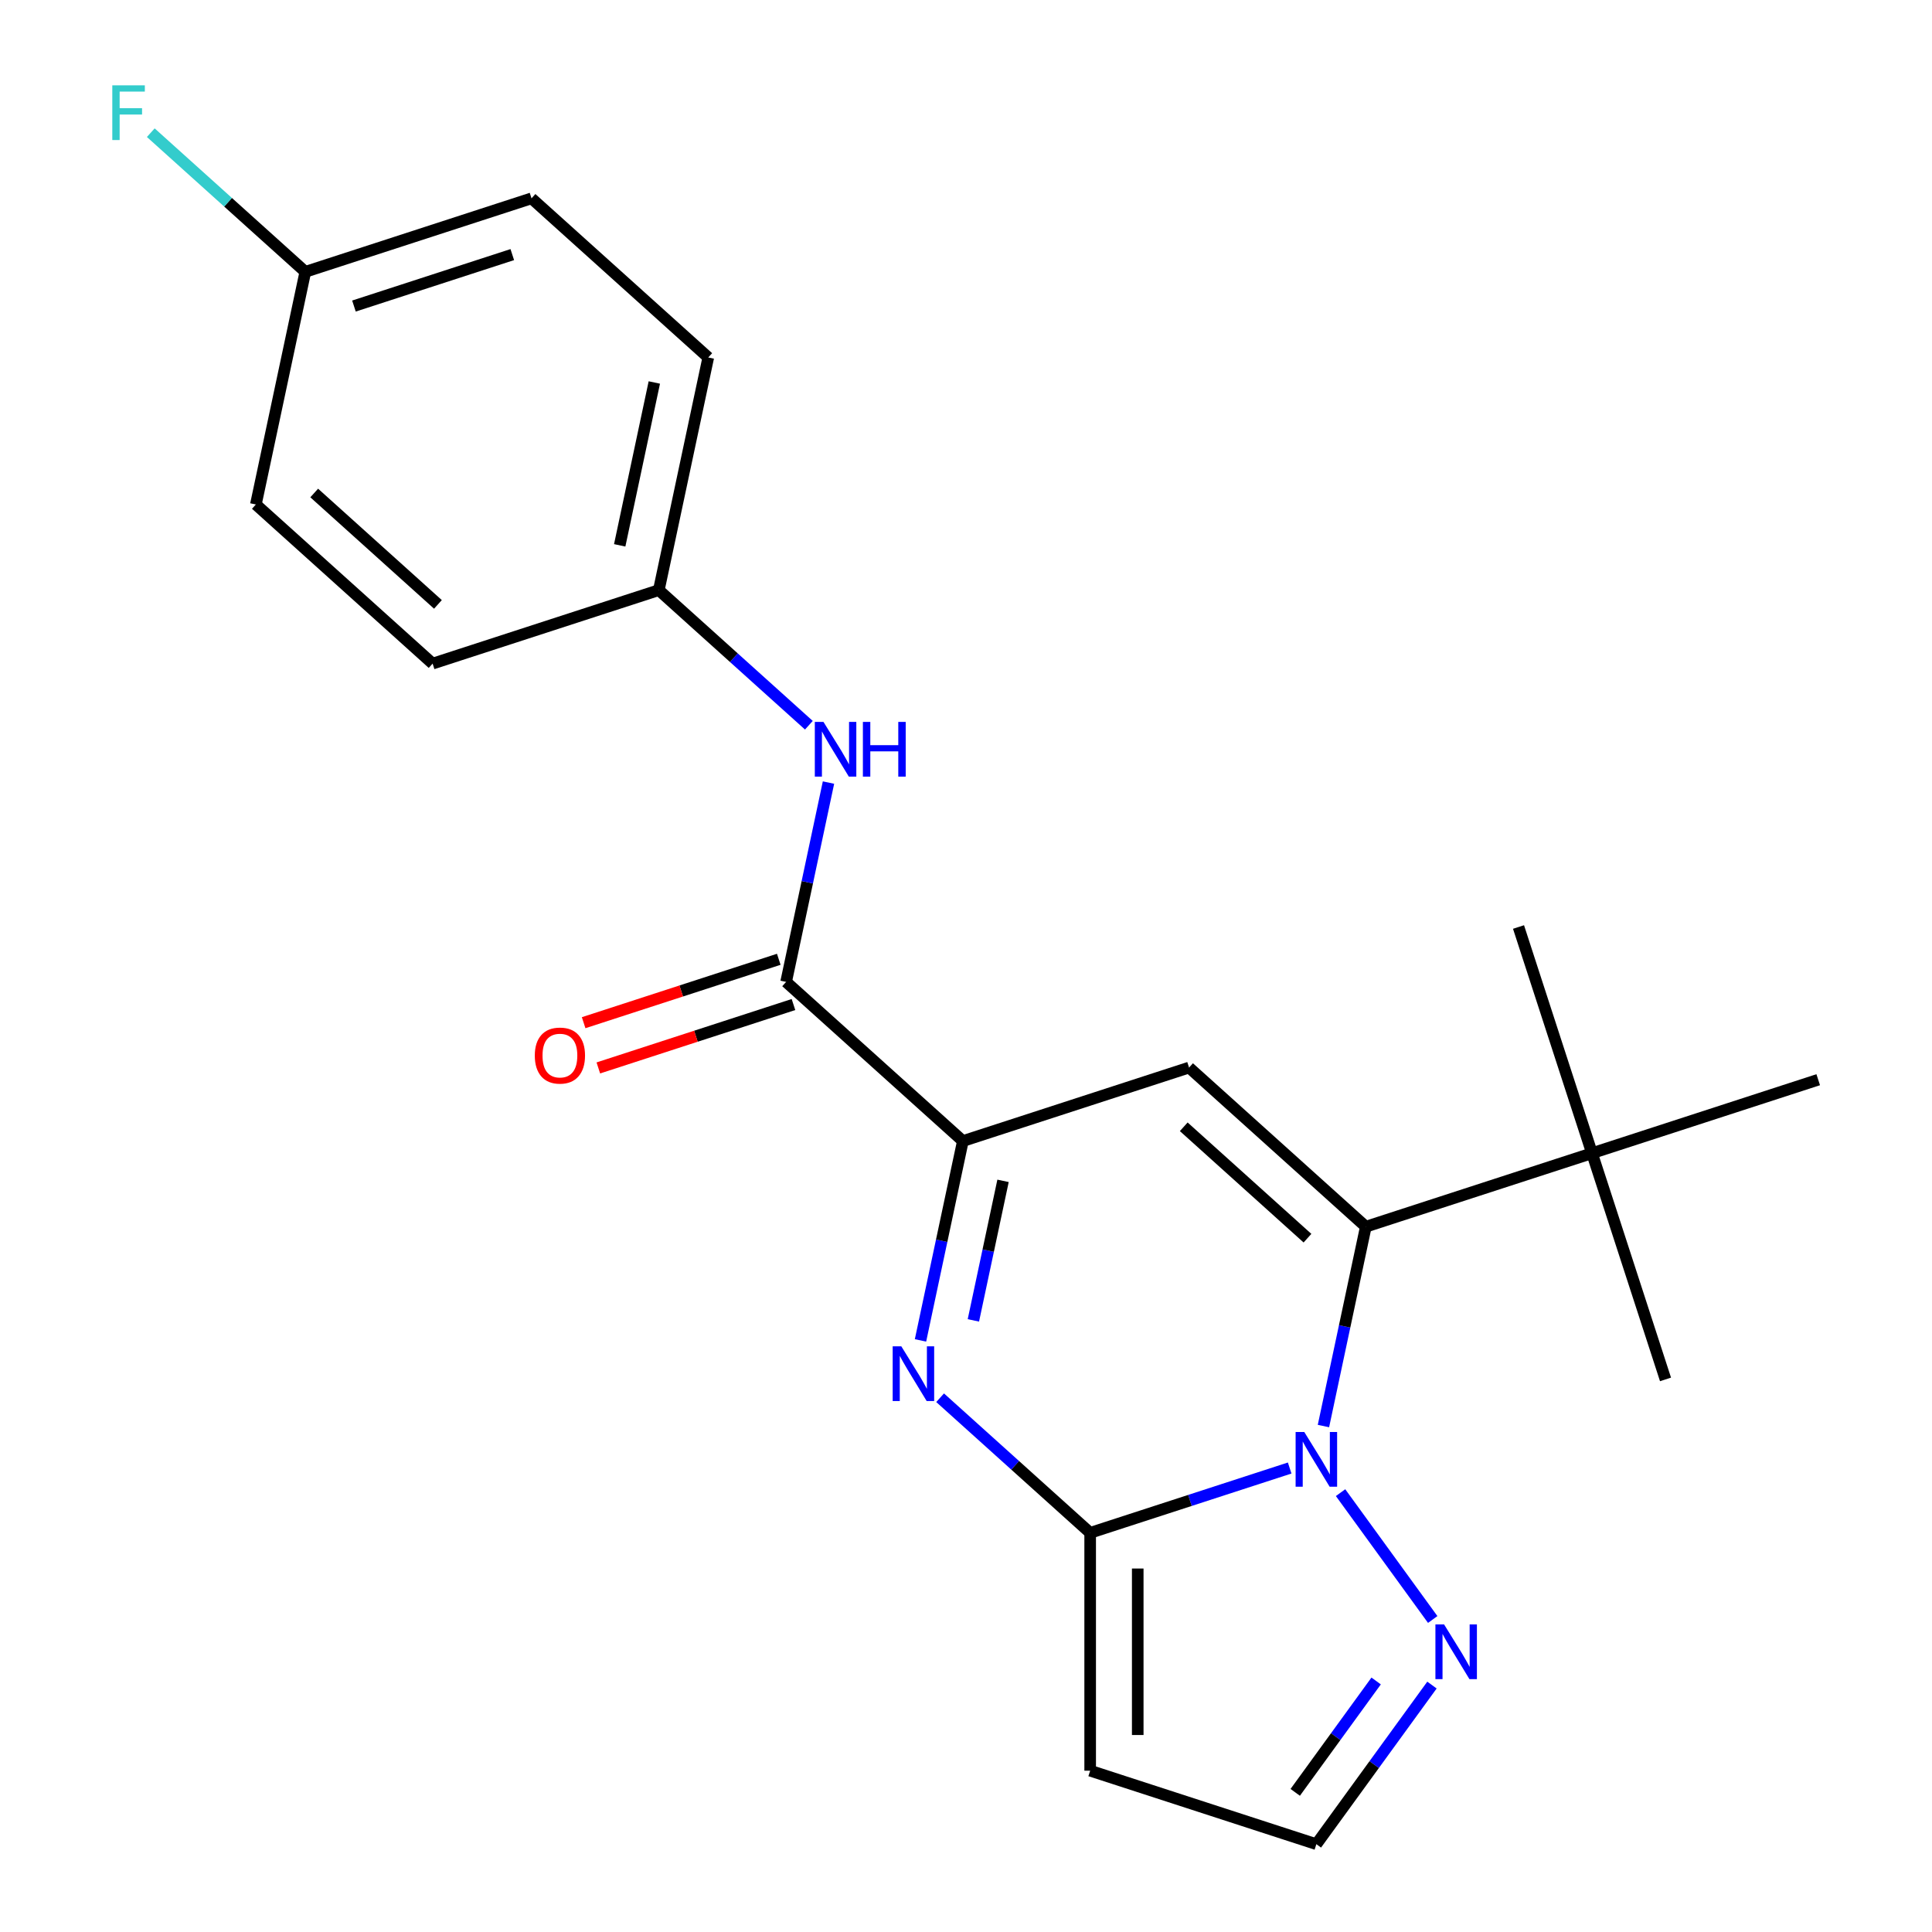 <?xml version='1.0' encoding='iso-8859-1'?>
<svg version='1.1' baseProfile='full'
              xmlns='http://www.w3.org/2000/svg'
                      xmlns:rdkit='http://www.rdkit.org/xml'
                      xmlns:xlink='http://www.w3.org/1999/xlink'
                  xml:space='preserve'
width='1000px' height='1000px' viewBox='0 0 1000 1000'>
<!-- END OF HEADER -->
<rect style='opacity:1.0;fill:#FFFFFF;stroke:none' width='1000' height='1000' x='0' y='0'> </rect>
<path class='bond-0' d='M 667.532,759.846 L 615.901,776.622' style='fill:none;fill-rule:evenodd;stroke:#0000FF;stroke-width:6px;stroke-linecap:butt;stroke-linejoin:miter;stroke-opacity:1' />
<path class='bond-0' d='M 615.901,776.622 L 564.269,793.398' style='fill:none;fill-rule:evenodd;stroke:#000000;stroke-width:6px;stroke-linecap:butt;stroke-linejoin:miter;stroke-opacity:1' />
<path class='bond-1' d='M 685.014,738.119 L 695.979,686.53' style='fill:none;fill-rule:evenodd;stroke:#0000FF;stroke-width:6px;stroke-linecap:butt;stroke-linejoin:miter;stroke-opacity:1' />
<path class='bond-1' d='M 695.979,686.53 L 706.945,634.941' style='fill:none;fill-rule:evenodd;stroke:#000000;stroke-width:6px;stroke-linecap:butt;stroke-linejoin:miter;stroke-opacity:1' />
<path class='bond-6' d='M 693.873,772.594 L 741.572,838.246' style='fill:none;fill-rule:evenodd;stroke:#0000FF;stroke-width:6px;stroke-linecap:butt;stroke-linejoin:miter;stroke-opacity:1' />
<path class='bond-2' d='M 564.269,793.398 L 525.435,758.432' style='fill:none;fill-rule:evenodd;stroke:#000000;stroke-width:6px;stroke-linecap:butt;stroke-linejoin:miter;stroke-opacity:1' />
<path class='bond-2' d='M 525.435,758.432 L 486.602,723.466' style='fill:none;fill-rule:evenodd;stroke:#0000FF;stroke-width:6px;stroke-linecap:butt;stroke-linejoin:miter;stroke-opacity:1' />
<path class='bond-7' d='M 564.269,793.398 L 564.269,916.504' style='fill:none;fill-rule:evenodd;stroke:#000000;stroke-width:6px;stroke-linecap:butt;stroke-linejoin:miter;stroke-opacity:1' />
<path class='bond-7' d='M 588.89,811.864 L 588.89,898.038' style='fill:none;fill-rule:evenodd;stroke:#000000;stroke-width:6px;stroke-linecap:butt;stroke-linejoin:miter;stroke-opacity:1' />
<path class='bond-3' d='M 706.945,634.941 L 615.459,552.567' style='fill:none;fill-rule:evenodd;stroke:#000000;stroke-width:6px;stroke-linecap:butt;stroke-linejoin:miter;stroke-opacity:1' />
<path class='bond-3' d='M 676.747,640.882 L 612.707,583.22' style='fill:none;fill-rule:evenodd;stroke:#000000;stroke-width:6px;stroke-linecap:butt;stroke-linejoin:miter;stroke-opacity:1' />
<path class='bond-9' d='M 706.945,634.941 L 824.025,596.899' style='fill:none;fill-rule:evenodd;stroke:#000000;stroke-width:6px;stroke-linecap:butt;stroke-linejoin:miter;stroke-opacity:1' />
<path class='bond-23' d='M 476.448,693.787 L 487.413,642.198' style='fill:none;fill-rule:evenodd;stroke:#0000FF;stroke-width:6px;stroke-linecap:butt;stroke-linejoin:miter;stroke-opacity:1' />
<path class='bond-23' d='M 487.413,642.198 L 498.379,590.609' style='fill:none;fill-rule:evenodd;stroke:#000000;stroke-width:6px;stroke-linecap:butt;stroke-linejoin:miter;stroke-opacity:1' />
<path class='bond-23' d='M 503.821,683.429 L 511.497,647.317' style='fill:none;fill-rule:evenodd;stroke:#0000FF;stroke-width:6px;stroke-linecap:butt;stroke-linejoin:miter;stroke-opacity:1' />
<path class='bond-23' d='M 511.497,647.317 L 519.172,611.205' style='fill:none;fill-rule:evenodd;stroke:#000000;stroke-width:6px;stroke-linecap:butt;stroke-linejoin:miter;stroke-opacity:1' />
<path class='bond-4' d='M 615.459,552.567 L 498.379,590.609' style='fill:none;fill-rule:evenodd;stroke:#000000;stroke-width:6px;stroke-linecap:butt;stroke-linejoin:miter;stroke-opacity:1' />
<path class='bond-5' d='M 498.379,590.609 L 406.894,508.235' style='fill:none;fill-rule:evenodd;stroke:#000000;stroke-width:6px;stroke-linecap:butt;stroke-linejoin:miter;stroke-opacity:1' />
<path class='bond-8' d='M 406.894,508.235 L 417.859,456.646' style='fill:none;fill-rule:evenodd;stroke:#000000;stroke-width:6px;stroke-linecap:butt;stroke-linejoin:miter;stroke-opacity:1' />
<path class='bond-8' d='M 417.859,456.646 L 428.825,405.057' style='fill:none;fill-rule:evenodd;stroke:#0000FF;stroke-width:6px;stroke-linecap:butt;stroke-linejoin:miter;stroke-opacity:1' />
<path class='bond-11' d='M 403.089,496.527 L 352.588,512.936' style='fill:none;fill-rule:evenodd;stroke:#000000;stroke-width:6px;stroke-linecap:butt;stroke-linejoin:miter;stroke-opacity:1' />
<path class='bond-11' d='M 352.588,512.936 L 302.087,529.345' style='fill:none;fill-rule:evenodd;stroke:#FF0000;stroke-width:6px;stroke-linecap:butt;stroke-linejoin:miter;stroke-opacity:1' />
<path class='bond-11' d='M 410.698,519.943 L 360.196,536.352' style='fill:none;fill-rule:evenodd;stroke:#000000;stroke-width:6px;stroke-linecap:butt;stroke-linejoin:miter;stroke-opacity:1' />
<path class='bond-11' d='M 360.196,536.352 L 309.695,552.761' style='fill:none;fill-rule:evenodd;stroke:#FF0000;stroke-width:6px;stroke-linecap:butt;stroke-linejoin:miter;stroke-opacity:1' />
<path class='bond-10' d='M 741.185,872.189 L 711.267,913.367' style='fill:none;fill-rule:evenodd;stroke:#0000FF;stroke-width:6px;stroke-linecap:butt;stroke-linejoin:miter;stroke-opacity:1' />
<path class='bond-10' d='M 711.267,913.367 L 681.35,954.545' style='fill:none;fill-rule:evenodd;stroke:#000000;stroke-width:6px;stroke-linecap:butt;stroke-linejoin:miter;stroke-opacity:1' />
<path class='bond-10' d='M 712.291,870.07 L 691.349,898.895' style='fill:none;fill-rule:evenodd;stroke:#0000FF;stroke-width:6px;stroke-linecap:butt;stroke-linejoin:miter;stroke-opacity:1' />
<path class='bond-10' d='M 691.349,898.895 L 670.406,927.72' style='fill:none;fill-rule:evenodd;stroke:#000000;stroke-width:6px;stroke-linecap:butt;stroke-linejoin:miter;stroke-opacity:1' />
<path class='bond-22' d='M 564.269,916.504 L 681.35,954.545' style='fill:none;fill-rule:evenodd;stroke:#000000;stroke-width:6px;stroke-linecap:butt;stroke-linejoin:miter;stroke-opacity:1' />
<path class='bond-12' d='M 418.671,375.378 L 379.837,340.412' style='fill:none;fill-rule:evenodd;stroke:#0000FF;stroke-width:6px;stroke-linecap:butt;stroke-linejoin:miter;stroke-opacity:1' />
<path class='bond-12' d='M 379.837,340.412 L 341.003,305.446' style='fill:none;fill-rule:evenodd;stroke:#000000;stroke-width:6px;stroke-linecap:butt;stroke-linejoin:miter;stroke-opacity:1' />
<path class='bond-19' d='M 824.025,596.899 L 785.983,479.819' style='fill:none;fill-rule:evenodd;stroke:#000000;stroke-width:6px;stroke-linecap:butt;stroke-linejoin:miter;stroke-opacity:1' />
<path class='bond-20' d='M 824.025,596.899 L 862.067,713.98' style='fill:none;fill-rule:evenodd;stroke:#000000;stroke-width:6px;stroke-linecap:butt;stroke-linejoin:miter;stroke-opacity:1' />
<path class='bond-21' d='M 824.025,596.899 L 941.105,558.857' style='fill:none;fill-rule:evenodd;stroke:#000000;stroke-width:6px;stroke-linecap:butt;stroke-linejoin:miter;stroke-opacity:1' />
<path class='bond-15' d='M 341.003,305.446 L 223.923,343.488' style='fill:none;fill-rule:evenodd;stroke:#000000;stroke-width:6px;stroke-linecap:butt;stroke-linejoin:miter;stroke-opacity:1' />
<path class='bond-16' d='M 341.003,305.446 L 366.599,185.03' style='fill:none;fill-rule:evenodd;stroke:#000000;stroke-width:6px;stroke-linecap:butt;stroke-linejoin:miter;stroke-opacity:1' />
<path class='bond-16' d='M 320.76,282.265 L 338.676,197.974' style='fill:none;fill-rule:evenodd;stroke:#000000;stroke-width:6px;stroke-linecap:butt;stroke-linejoin:miter;stroke-opacity:1' />
<path class='bond-13' d='M 158.033,140.698 L 275.113,102.657' style='fill:none;fill-rule:evenodd;stroke:#000000;stroke-width:6px;stroke-linecap:butt;stroke-linejoin:miter;stroke-opacity:1' />
<path class='bond-13' d='M 183.203,158.408 L 265.16,131.779' style='fill:none;fill-rule:evenodd;stroke:#000000;stroke-width:6px;stroke-linecap:butt;stroke-linejoin:miter;stroke-opacity:1' />
<path class='bond-14' d='M 158.033,140.698 L 118.039,104.688' style='fill:none;fill-rule:evenodd;stroke:#000000;stroke-width:6px;stroke-linecap:butt;stroke-linejoin:miter;stroke-opacity:1' />
<path class='bond-14' d='M 118.039,104.688 L 78.045,68.677' style='fill:none;fill-rule:evenodd;stroke:#33CCCC;stroke-width:6px;stroke-linecap:butt;stroke-linejoin:miter;stroke-opacity:1' />
<path class='bond-24' d='M 158.033,140.698 L 132.438,261.114' style='fill:none;fill-rule:evenodd;stroke:#000000;stroke-width:6px;stroke-linecap:butt;stroke-linejoin:miter;stroke-opacity:1' />
<path class='bond-17' d='M 223.923,343.488 L 132.438,261.114' style='fill:none;fill-rule:evenodd;stroke:#000000;stroke-width:6px;stroke-linecap:butt;stroke-linejoin:miter;stroke-opacity:1' />
<path class='bond-17' d='M 226.675,312.835 L 162.635,255.173' style='fill:none;fill-rule:evenodd;stroke:#000000;stroke-width:6px;stroke-linecap:butt;stroke-linejoin:miter;stroke-opacity:1' />
<path class='bond-18' d='M 366.599,185.03 L 275.113,102.657' style='fill:none;fill-rule:evenodd;stroke:#000000;stroke-width:6px;stroke-linecap:butt;stroke-linejoin:miter;stroke-opacity:1' />
<path  class='atom-0' d='M 675.09 741.196
L 684.37 756.196
Q 685.29 757.676, 686.77 760.356
Q 688.25 763.036, 688.33 763.196
L 688.33 741.196
L 692.09 741.196
L 692.09 769.516
L 688.21 769.516
L 678.25 753.116
Q 677.09 751.196, 675.85 748.996
Q 674.65 746.796, 674.29 746.116
L 674.29 769.516
L 670.61 769.516
L 670.61 741.196
L 675.09 741.196
' fill='#0000FF'/>
<path  class='atom-3' d='M 466.524 696.864
L 475.804 711.864
Q 476.724 713.344, 478.204 716.024
Q 479.684 718.704, 479.764 718.864
L 479.764 696.864
L 483.524 696.864
L 483.524 725.184
L 479.644 725.184
L 469.684 708.784
Q 468.524 706.864, 467.284 704.664
Q 466.084 702.464, 465.724 701.784
L 465.724 725.184
L 462.044 725.184
L 462.044 696.864
L 466.524 696.864
' fill='#0000FF'/>
<path  class='atom-7' d='M 747.449 840.791
L 756.729 855.791
Q 757.649 857.271, 759.129 859.951
Q 760.609 862.631, 760.689 862.791
L 760.689 840.791
L 764.449 840.791
L 764.449 869.111
L 760.569 869.111
L 750.609 852.711
Q 749.449 850.791, 748.209 848.591
Q 747.009 846.391, 746.649 845.711
L 746.649 869.111
L 742.969 869.111
L 742.969 840.791
L 747.449 840.791
' fill='#0000FF'/>
<path  class='atom-9' d='M 426.229 373.66
L 435.509 388.66
Q 436.429 390.14, 437.909 392.82
Q 439.389 395.5, 439.469 395.66
L 439.469 373.66
L 443.229 373.66
L 443.229 401.98
L 439.349 401.98
L 429.389 385.58
Q 428.229 383.66, 426.989 381.46
Q 425.789 379.26, 425.429 378.58
L 425.429 401.98
L 421.749 401.98
L 421.749 373.66
L 426.229 373.66
' fill='#0000FF'/>
<path  class='atom-9' d='M 446.629 373.66
L 450.469 373.66
L 450.469 385.7
L 464.949 385.7
L 464.949 373.66
L 468.789 373.66
L 468.789 401.98
L 464.949 401.98
L 464.949 388.9
L 450.469 388.9
L 450.469 401.98
L 446.629 401.98
L 446.629 373.66
' fill='#0000FF'/>
<path  class='atom-12' d='M 276.813 546.357
Q 276.813 539.557, 280.173 535.757
Q 283.533 531.957, 289.813 531.957
Q 296.093 531.957, 299.453 535.757
Q 302.813 539.557, 302.813 546.357
Q 302.813 553.237, 299.413 557.157
Q 296.013 561.037, 289.813 561.037
Q 283.573 561.037, 280.173 557.157
Q 276.813 553.277, 276.813 546.357
M 289.813 557.837
Q 294.133 557.837, 296.453 554.957
Q 298.813 552.037, 298.813 546.357
Q 298.813 540.797, 296.453 537.997
Q 294.133 535.157, 289.813 535.157
Q 285.493 535.157, 283.133 537.957
Q 280.813 540.757, 280.813 546.357
Q 280.813 552.077, 283.133 554.957
Q 285.493 557.837, 289.813 557.837
' fill='#FF0000'/>
<path  class='atom-15' d='M 58.127 44.165
L 74.968 44.165
L 74.968 47.405
L 61.928 47.405
L 61.928 56.005
L 73.528 56.005
L 73.528 59.285
L 61.928 59.285
L 61.928 72.485
L 58.127 72.485
L 58.127 44.165
' fill='#33CCCC'/>
</svg>
